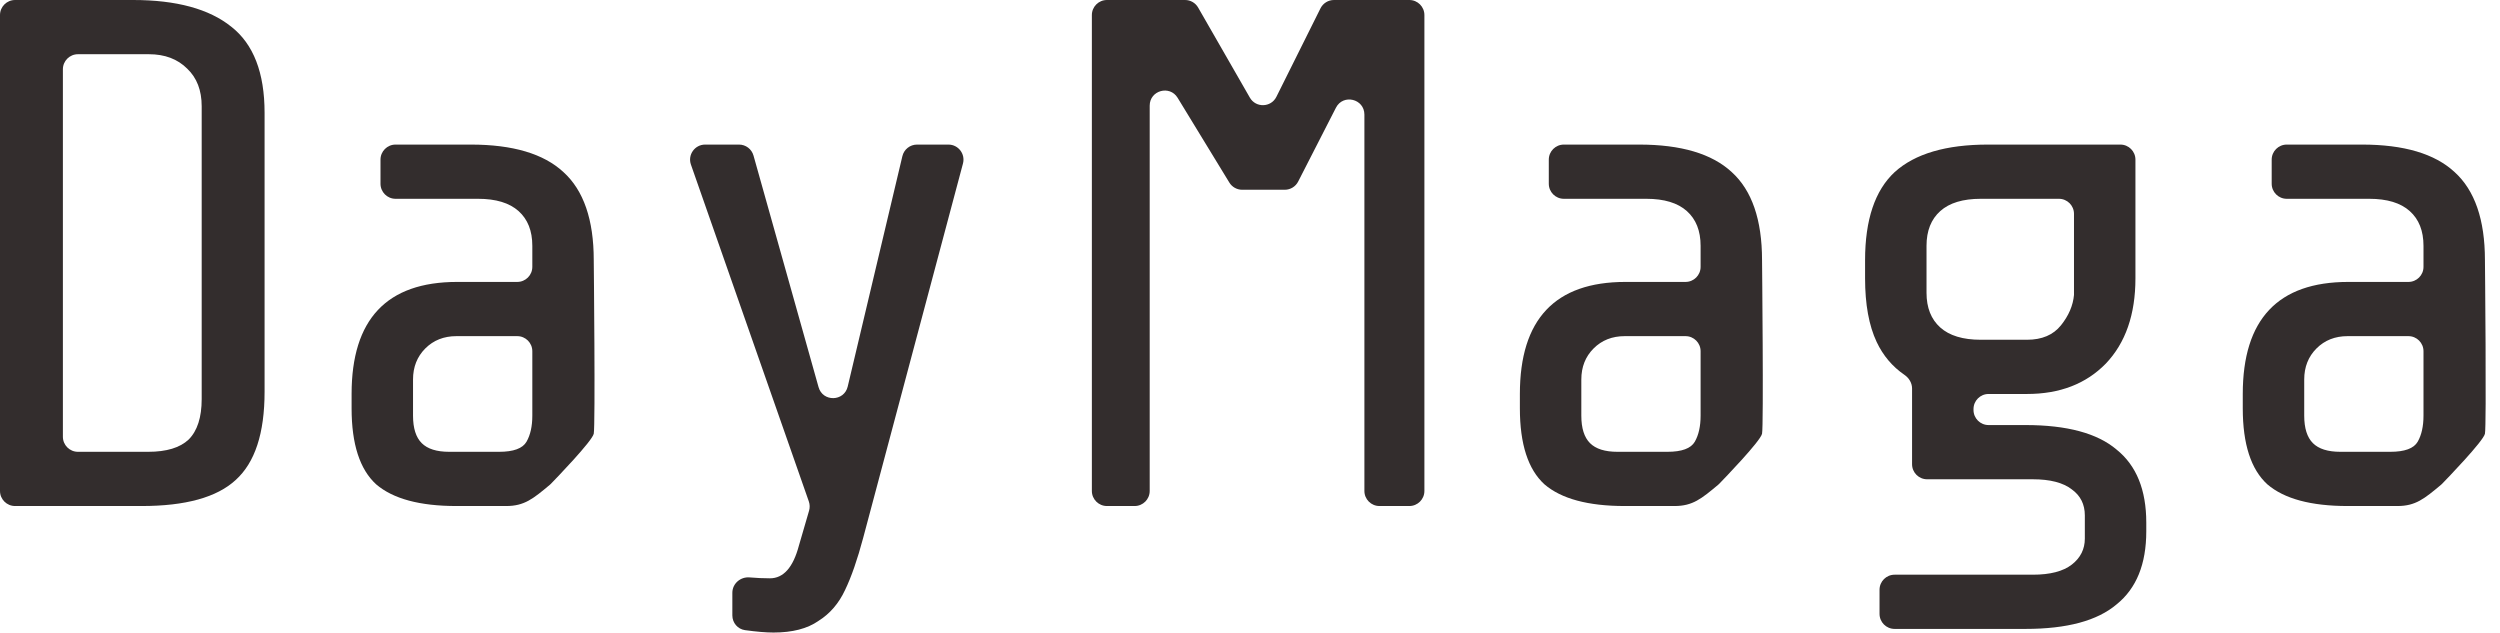 <svg width="166" height="42" viewBox="0 0 166 42" fill="none" xmlns="http://www.w3.org/2000/svg">
<path d="M142.513 35.28C142.513 37.456 141.857 39.072 140.545 40.128C139.265 41.216 137.249 41.76 134.497 41.76H125.801C125.249 41.76 124.801 41.312 124.801 40.76V39.16C124.801 38.608 125.249 38.16 125.801 38.16H134.977C136.129 38.16 136.993 37.936 137.569 37.488C138.145 37.04 138.433 36.464 138.433 35.76V34.224C138.433 33.488 138.145 32.912 137.569 32.496C136.993 32.048 136.129 31.824 134.977 31.824H127.961C127.409 31.824 126.961 31.376 126.961 30.824V25.794C126.961 25.428 126.757 25.097 126.455 24.89C125.651 24.339 125.036 23.61 124.609 22.704C124.097 21.616 123.841 20.208 123.841 18.48V17.28C123.841 14.592 124.497 12.64 125.809 11.424C127.153 10.208 129.217 9.6 132.001 9.6H140.793C141.345 9.6 141.793 10.048 141.793 10.6V18.48C141.793 20.88 141.137 22.768 139.825 24.144C138.513 25.488 136.769 26.16 134.593 26.16H132.041C131.489 26.16 131.041 26.608 131.041 27.16V27.224C131.041 27.776 131.489 28.224 132.041 28.224H134.497C137.249 28.224 139.265 28.768 140.545 29.856C141.857 30.912 142.513 32.528 142.513 34.704V35.28ZM134.593 22.56C135.585 22.56 136.337 22.24 136.849 21.6C137.361 20.96 137.649 20.288 137.713 19.584V14.2C137.713 13.648 137.265 13.2 136.713 13.2H131.521C130.337 13.2 129.441 13.472 128.833 14.016C128.225 14.56 127.921 15.328 127.921 16.32V19.44C127.921 20.432 128.225 21.2 128.833 21.744C129.441 22.288 130.337 22.56 131.521 22.56H134.593Z" fill="#332D2D"/>
<path d="M91.596 33.6C91.044 33.6 90.596 33.152 90.596 32.6V7.608C90.596 6.558 89.184 6.217 88.706 7.153L86.198 12.055C86.028 12.39 85.684 12.6 85.308 12.6H82.481C82.133 12.6 81.809 12.419 81.628 12.121L78.194 6.494C77.667 5.631 76.34 6.004 76.34 7.015V32.6C76.34 33.152 75.892 33.6 75.34 33.6H73.5C72.948 33.6 72.5 33.152 72.5 32.6V1C72.5 0.448 72.948 0 73.5 0H78.689C79.047 0 79.378 0.191 79.556 0.502L82.99 6.481C83.388 7.174 84.396 7.144 84.752 6.429L87.68 0.554C87.849 0.215 88.196 0 88.575 0H93.58C94.132 0 94.58 0.448 94.58 1V32.6C94.58 33.152 94.132 33.6 93.58 33.6H91.596Z" fill="#332D2D"/>
<path d="M57.316 35.712C56.932 37.152 56.532 38.304 56.116 39.168C55.7 40.064 55.108 40.752 54.34 41.232C53.604 41.744 52.612 42 51.364 42C50.864 42 50.231 41.947 49.466 41.841C48.982 41.773 48.628 41.354 48.628 40.865V39.361C48.628 38.753 49.167 38.288 49.774 38.34C50.244 38.38 50.694 38.4 51.124 38.4C52.02 38.4 52.66 37.68 53.044 36.24L53.723 33.908C53.781 33.708 53.775 33.494 53.707 33.298L45.878 10.93C45.65 10.28 46.133 9.6 46.822 9.6H49.071C49.519 9.6 49.912 9.898 50.033 10.33L54.352 25.706C54.631 26.7 56.05 26.671 56.288 25.667L59.918 10.369C60.025 9.918 60.428 9.6 60.891 9.6H62.975C63.632 9.6 64.11 10.223 63.941 10.858L57.316 35.712Z" fill="#332D2D"/>
<path d="M36.58 32.125C36.557 32.149 36.532 32.171 36.506 32.193C35.406 33.112 34.819 33.6 33.617 33.6H30.305C27.873 33.6 26.098 33.12 24.977 32.16C23.89 31.168 23.346 29.488 23.346 27.12V26.16C23.346 21.2 25.681 18.72 30.354 18.72H34.346C34.898 18.72 35.346 18.272 35.346 17.72V16.32C35.346 15.328 35.041 14.56 34.434 14.016C33.825 13.472 32.929 13.2 31.745 13.2H26.265C25.713 13.2 25.265 12.752 25.265 12.2V10.6C25.265 10.048 25.713 9.6 26.265 9.6H31.265C34.05 9.6 36.097 10.208 37.41 11.424C38.753 12.639 39.425 14.59 39.425 17.275C39.425 17.278 39.425 17.277 39.425 17.281C39.427 17.391 39.537 28.275 39.425 28.8C39.321 29.293 36.899 31.797 36.58 32.125ZM33.138 30C34.097 30 34.706 29.776 34.962 29.328C35.218 28.88 35.346 28.304 35.346 27.6V23.32C35.346 22.768 34.898 22.32 34.346 22.32H30.305C29.474 22.32 28.785 22.592 28.241 23.136C27.698 23.68 27.425 24.368 27.425 25.2V27.6C27.425 28.432 27.617 29.04 28.002 29.424C28.386 29.808 28.994 30 29.826 30H33.138Z" fill="#332D2D"/>
<path d="M114.155 32.125C114.131 32.149 114.107 32.171 114.081 32.193C112.981 33.112 112.394 33.6 111.192 33.6H107.88C105.448 33.6 103.672 33.12 102.552 32.16C101.464 31.168 100.92 29.488 100.92 27.12V26.16C100.92 21.2 103.256 18.72 107.928 18.72H111.92C112.472 18.72 112.92 18.272 112.92 17.72V16.32C112.92 15.328 112.616 14.56 112.008 14.016C111.4 13.472 110.504 13.2 109.32 13.2H103.84C103.288 13.2 102.84 12.752 102.84 12.2V10.6C102.84 10.048 103.288 9.6 103.84 9.6H108.84C111.624 9.6 113.672 10.208 114.984 11.424C116.327 12.639 116.999 14.59 117 17.275C117 17.278 117 17.277 117 17.281C117.001 17.391 117.111 28.275 117 28.8C116.895 29.293 114.474 31.797 114.155 32.125ZM110.712 30C111.672 30 112.28 29.776 112.536 29.328C112.792 28.88 112.92 28.304 112.92 27.6V23.32C112.92 22.768 112.472 22.32 111.92 22.32H107.88C107.048 22.32 106.36 22.592 105.816 23.136C105.272 23.68 105 24.368 105 25.2V27.6C105 28.432 105.192 29.04 105.576 29.424C105.96 29.808 106.568 30 107.4 30H110.712Z" fill="#332D2D"/>
<path d="M162.155 32.125C162.131 32.149 162.107 32.171 162.081 32.193C160.981 33.112 160.394 33.6 159.192 33.6H155.88C153.448 33.6 151.672 33.12 150.552 32.16C149.464 31.168 148.92 29.488 148.92 27.12V26.16C148.92 21.2 151.256 18.72 155.928 18.72H159.92C160.472 18.72 160.92 18.272 160.92 17.72V16.32C160.92 15.328 160.616 14.56 160.008 14.016C159.4 13.472 158.504 13.2 157.32 13.2H151.84C151.288 13.2 150.84 12.752 150.84 12.2V10.6C150.84 10.048 151.288 9.6 151.84 9.6H156.84C159.624 9.6 161.672 10.208 162.984 11.424C164.327 12.639 164.999 14.59 165 17.275C165 17.278 165 17.277 165 17.281C165.001 17.391 165.111 28.275 165 28.8C164.895 29.293 162.474 31.797 162.155 32.125ZM158.712 30C159.672 30 160.28 29.776 160.536 29.328C160.792 28.88 160.92 28.304 160.92 27.6V23.32C160.92 22.768 160.472 22.32 159.92 22.32H155.88C155.048 22.32 154.36 22.592 153.816 23.136C153.272 23.68 153 24.368 153 25.2V27.6C153 28.432 153.192 29.04 153.576 29.424C153.96 29.808 154.568 30 155.4 30H158.712Z" fill="#332D2D"/>
<path d="M17.568 26.016C17.568 28.768 16.928 30.72 15.648 31.872C14.4 33.024 12.32 33.6 9.408 33.6H1C0.448 33.6 0 33.152 0 32.6V1C0 0.448 0.448 0 1 0H8.832C11.712 0 13.888 0.592 15.36 1.776C16.832 2.928 17.568 4.832 17.568 7.488V26.016ZM13.392 7.056C13.392 6 13.072 5.168 12.432 4.56C11.792 3.92 10.944 3.6 9.888 3.6H5.176C4.624 3.6 4.176 4.048 4.176 4.6V29C4.176 29.552 4.624 30 5.176 30H9.84C11.056 30 11.952 29.728 12.528 29.184C13.104 28.608 13.392 27.712 13.392 26.496V7.056Z" fill="#332D2D"/>
</svg>
